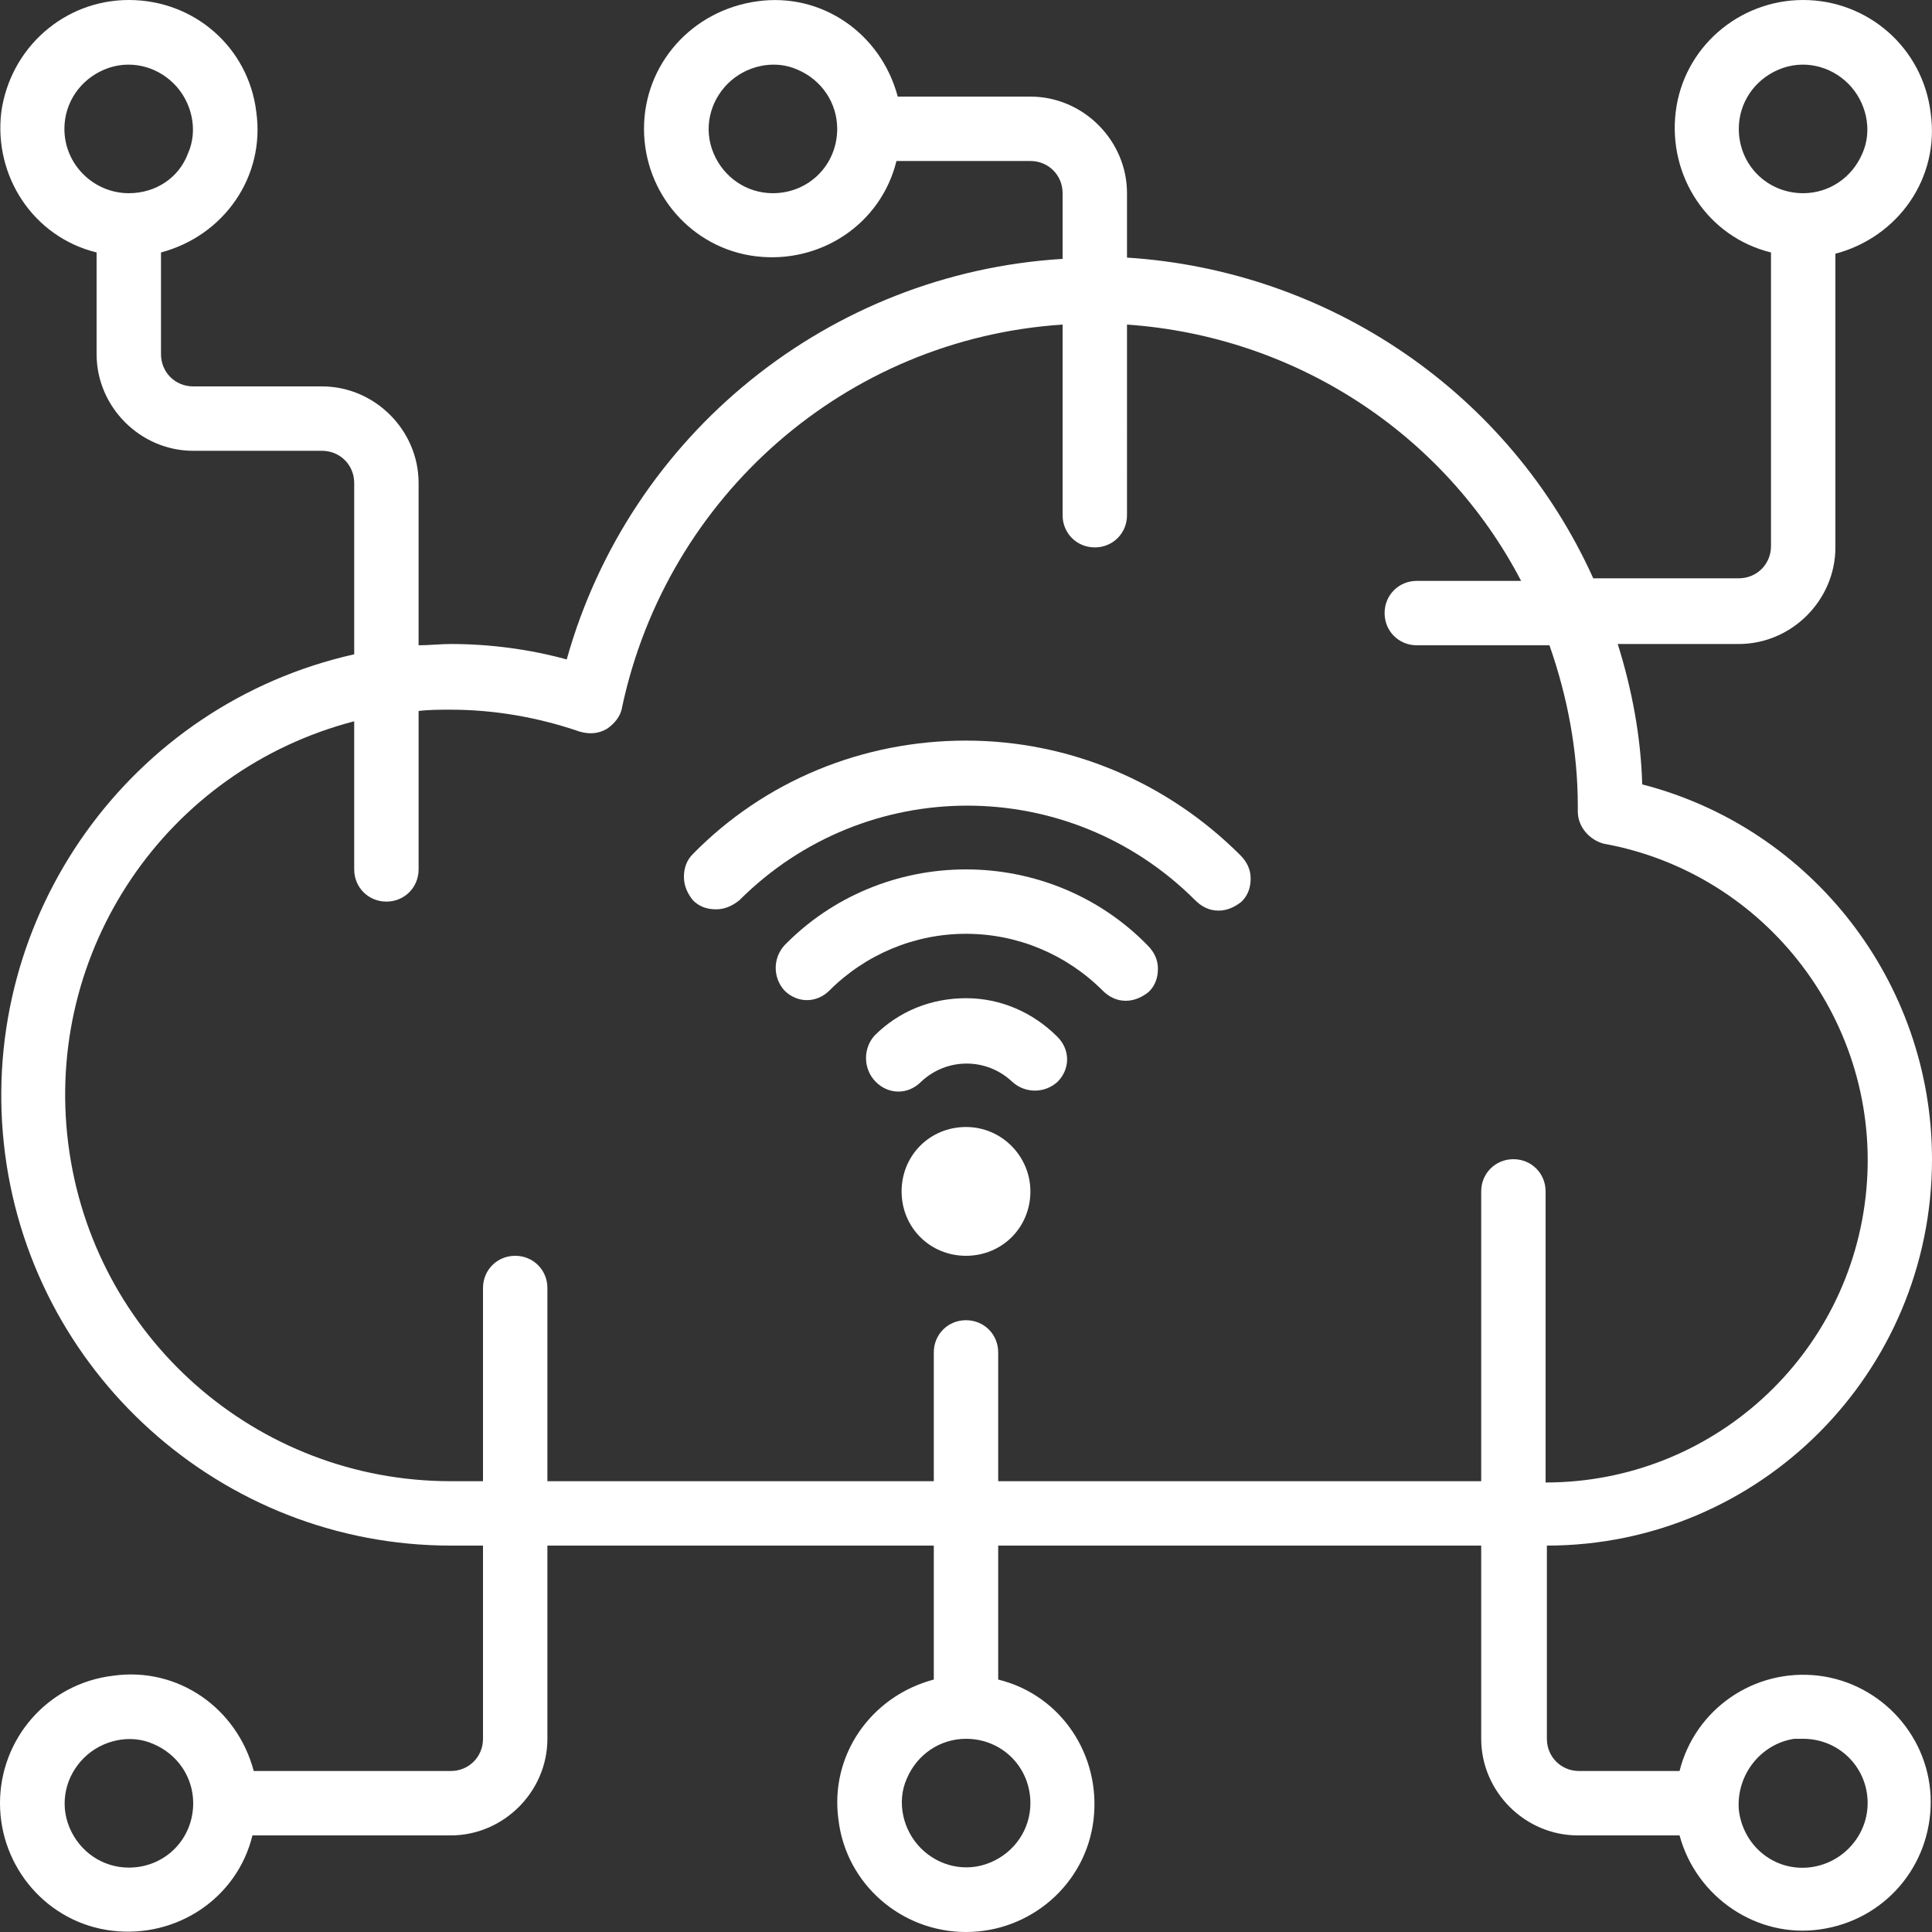 <?xml version="1.0" encoding="utf-8"?>
<!-- Generator: Adobe Illustrator 16.0.0, SVG Export Plug-In . SVG Version: 6.00 Build 0)  -->
<!DOCTYPE svg PUBLIC "-//W3C//DTD SVG 1.1//EN" "http://www.w3.org/Graphics/SVG/1.1/DTD/svg11.dtd">
<svg version="1.1" id="Layer_1" xmlns="http://www.w3.org/2000/svg" xmlns:xlink="http://www.w3.org/1999/xlink" x="0px" y="0px"
	 width="1080px" height="1080px" viewBox="420 0 1080 1080" enable-background="new 420 0 1080 1080" xml:space="preserve">
<rect x="420" y="0" width="1080" height="1080" fill="#333333" stroke="none"/>
<g>
	<path fill="#FFFFFF" d="M1500,648c0-98.64-66.96-185.04-162-209.52c-0.72-26.641-5.76-53.28-13.68-78.48H1392
		c29.52,0,54-24.48,54-54V141.84c35.28-9.36,58.32-42.48,53.28-78.48C1494.96,26.64,1464,0,1428,0s-66.96,26.64-71.28,62.64
		c-4.319,36,18,69.84,53.28,78.48v164.16c0,10.081-7.92,18-18,18h-81.36C1263.84,219.6,1163.04,151.2,1050,144v-36
		c0-29.52-24.48-54-54-54h-74.16C912.48,18.72,879.36-4.32,843.36,0.72C806.64,5.76,780,36,780,72s26.64,66.96,62.64,71.28
		c36,4.32,69.841-18,78.48-53.28H996c10.08,0,18,7.92,18,18v36.72c-130.32,7.92-241.92,97.92-277.2,223.92
		c-20.88-5.76-43.2-8.64-64.8-8.64c-5.76,0-12.24,0.72-18,0.72V270c0-29.52-24.48-54-54-54h-72c-10.08,0-18-7.92-18-18v-56.88
		c35.28-9.36,58.32-42.48,53.28-78.48C558.96,26.64,528.72,0,492,0c-36,0-66.24,26.64-71.28,62.64c-4.319,36,18,69.84,53.28,78.48
		V198c0,29.52,24.48,54,54,54h72c10.08,0,18,7.92,18,18v95.76C492.72,393.84,408.48,511.92,422.16,639.36
		C435.84,766.8,543.84,864,672,864h18v108c0,10.08-7.92,18-18,18H561.84c-9.359-35.28-42.479-58.32-78.479-53.28
		C446.64,941.04,420,972,420,1008s26.64,66.96,62.64,71.28c36,4.319,69.841-18,78.48-53.28H672c29.52,0,54-24.48,54-54V864h216
		v74.88c-35.28,9.36-58.32,42.48-53.28,78.48c4.32,36,35.28,62.64,71.28,62.64s66.96-26.64,71.28-62.64
		c4.319-36-18-69.841-53.28-78.48V864h270v108c0,29.52,24.48,54,54,54h56.88c9.36,34.56,43.2,57.6,78.479,52.56
		c36-5.04,61.921-35.279,61.921-71.279s-27.36-66.24-62.641-70.561c-36-4.319-69.12,18.721-77.76,53.28h-56.16
		c-10.08,0-18-7.92-18-18V864C1403.52,864,1500,767.52,1500,648L1500,648z M1392,72c0-14.4,8.64-27.36,22.32-33.12
		c13.68-5.76,28.8-2.16,38.88,7.92s13.68,25.92,7.92,38.88C1455.36,99.36,1442.4,108,1428,108C1407.84,108,1392,92.16,1392,72
		L1392,72z M852,108c-14.4,0-27.36-8.64-33.12-22.32c-5.76-13.68-2.16-28.8,7.92-38.88s25.92-13.68,38.88-7.92
		C879.36,44.64,888,57.6,888,72C888,92.16,872.16,108,852,108L852,108z M456,72c0-14.4,8.64-27.36,22.32-33.12
		c13.68-5.76,28.8-2.16,38.88,7.92s13.68,25.92,7.92,38.88C520.08,99.36,507.12,108,492,108C472.561,108,456,92.16,456,72L456,72z
		 M492,1044c-14.4,0-27.36-8.64-33.12-22.32c-5.76-13.68-2.16-28.8,7.92-38.88s25.92-13.68,38.88-7.92
		C519.36,980.64,528,993.6,528,1008C528,1028.16,512.16,1044,492,1044L492,1044z M996,1008c0,14.4-8.64,27.36-22.32,33.12
		c-13.68,5.76-28.8,2.16-38.88-7.92s-13.68-25.92-7.92-38.88C932.64,980.64,945.6,972,960,972C980.16,972,996,987.84,996,1008
		L996,1008z M1422.96,972c1.44,0,2.88,0,5.04,0c19.439,0,35.28,15.12,36,34.56c0.72,19.44-14.4,36-33.84,37.44
		c-19.44,1.44-36-12.96-38.16-32.4C1390.56,992.16,1404.24,974.88,1422.96,972L1422.96,972z M978,828v-72c0-10.08-7.92-18-18-18
		s-18,7.92-18,18v72H726V720c0-10.08-7.92-18-18-18s-18,7.92-18,18v108h-18c-108.72,0-200.16-80.64-213.84-188.64
		S512.88,430.56,618,403.2V486c0,10.08,7.92,18,18,18s18-7.92,18-18v-88.56c5.76-0.721,12.24-0.721,18-0.721
		c24.48,0,48.96,4.32,72,12.24c5.04,1.44,10.08,1.44,15.12-1.44c4.319-2.88,7.92-7.199,8.64-12.239
		C792.96,277.2,893.04,189.36,1014,181.44V288c0,10.08,7.92,18,18,18s18-7.92,18-18V181.44c93.6,6.48,177.12,60.48,220.32,143.28
		H1212c-10.08,0-18,7.92-18,18s7.92,18,18,18h74.16c10.08,28.8,15.84,59.04,15.84,90v2.88c0,8.641,6.48,15.841,14.4,18
		c91.439,16.561,155.52,100.801,146.88,193.681c-8.641,92.88-86.4,163.439-179.28,163.439V666c0-10.08-7.92-18-18-18s-18,7.92-18,18
		v162H978z"/>
	<path fill="#FFFFFF" d="M960,414c-57.6,0-112.32,22.32-152.64,63.36c-3.601,3.6-5.04,7.92-5.04,12.96s2.16,9.359,5.04,12.96
		c3.6,3.6,7.92,5.04,12.96,5.04s9.359-2.16,12.96-5.04c70.56-70.561,184.319-70.561,254.88,0c3.6,3.6,7.92,5.76,12.96,5.76
		s9.36-2.16,12.96-5.04c3.6-3.6,5.04-7.92,5.04-12.96s-2.16-9.36-5.76-12.96C1072.32,437.04,1017.6,414,960,414L960,414z"/>
	<path fill="#FFFFFF" d="M960,486c-38.16,0-74.88,15.12-101.52,42.48c-6.48,7.199-6.48,18,0,25.199c7.199,7.2,18,7.2,25.199,0
		C903.84,533.52,931.2,522,960,522s56.16,11.52,76.32,31.68c3.6,3.601,7.92,5.761,12.96,5.761s9.359-2.16,12.96-5.04
		c3.6-3.601,5.04-7.92,5.04-12.96s-2.16-9.36-5.761-12.96C1034.88,501.12,998.16,486,960,486L960,486z"/>
	<path fill="#FFFFFF" d="M960,558c-19.439,0-37.439,7.2-51.12,20.88c-6.479,7.2-6.479,18.72,0.72,25.92c7.2,7.2,18,7.2,25.2,0
		c14.4-13.68,36.72-13.68,51.12,0c7.2,6.48,18,6.48,25.2,0c7.2-7.2,7.2-18,0-25.2C997.439,565.92,979.439,558,960,558L960,558z"/>
	<path fill="#FFFFFF" d="M996,666c0,20.16-15.84,36-36,36s-36-15.84-36-36s15.84-36,36-36S996,646.56,996,666L996,666z"/>
</g>
</svg>
